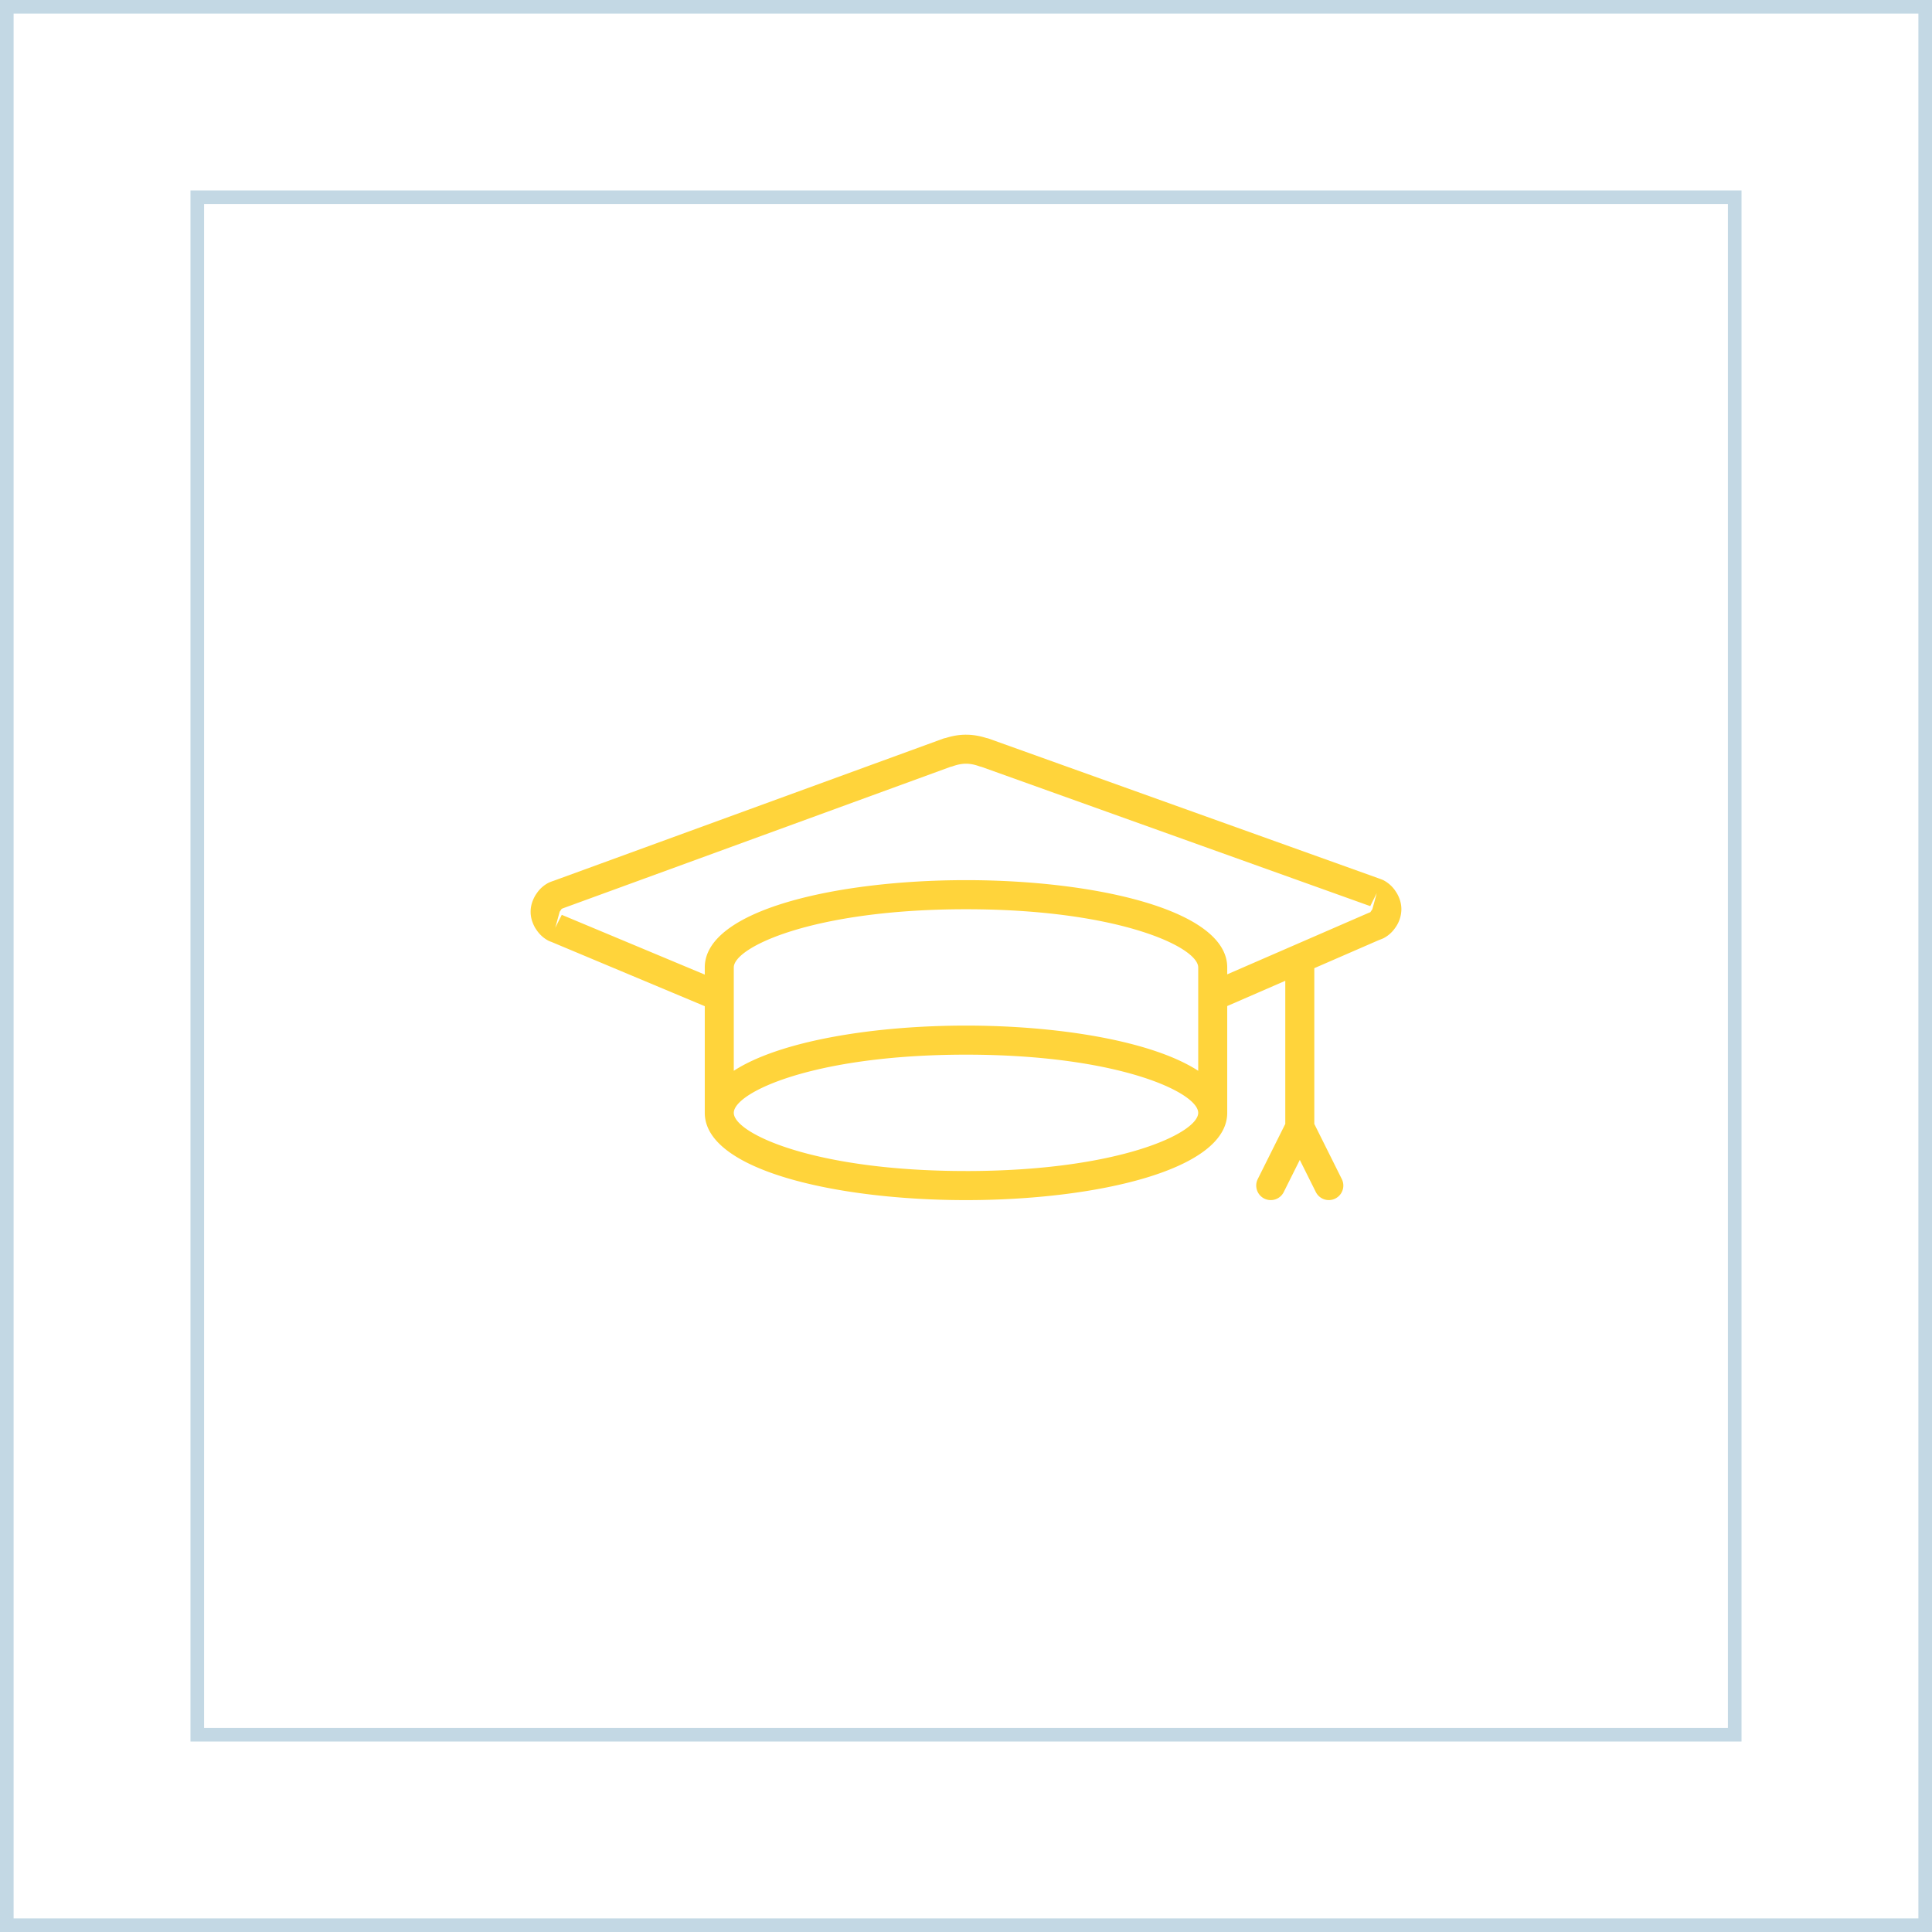 <svg width="142" height="142" xmlns="http://www.w3.org/2000/svg" xmlns:xlink="http://www.w3.org/1999/xlink"><rect width="100%" height="100%" fill="#333333" stroke="none"/><defs><path id="a" d="M0 368h142v142H0z"/></defs><g fill="none" fill-rule="evenodd"><g transform="translate(0 -368)"><use fill="#FFF" xlink:href="#a"/><path stroke="#C3D8E4" d="M.5 368.5h141v141H.5z"/></g><path stroke="#C3D8E4" d="M14.5 14.5h113v113h-113z"/><path d="M102.676 65.663a6.212 6.212 0 0 0-.128-.197 2.385 2.385 0 0 0-.87-.772 1.148 1.148 0 0 0-.16-.066 3.64 3.64 0 0 0-.165-.062L72.69 54.294a1.035 1.035 0 0 0-.19-.05c-1.026-.324-1.97-.327-2.995 0a.988.988 0 0 0-.201.052l-28.63 10.448a3.436 3.436 0 0 0-.347.134 2.326 2.326 0 0 0-.864.76 2.508 2.508 0 0 0-.132.2c-.222.394-.331.776-.331 1.176 0 .398.109.78.33 1.178l.12.182c.233.335.527.596.873.774.06.03.126.055.19.075l.08.034L51.8 73.954v7.84c0 4.21 9.658 6.413 19.2 6.413s19.2-2.202 19.2-6.414v-7.85l4.267-1.856v10.519l-2.023 4.053c-.262.528-.049 1.17.478 1.435.53.26 1.17.05 1.432-.48l1.18-2.362 1.18 2.365a1.066 1.066 0 1 0 1.906-.958l-2.02-4.05V71.16l4.747-2.065c.049-.017.28-.107.326-.13.346-.175.642-.436.87-.766a2.355 2.355 0 0 0 .457-1.37c0-.4-.109-.785-.324-1.165zM71 86.069c-11.204 0-17.067-2.784-17.067-4.276S59.796 77.517 71 77.517s17.067 2.784 17.067 4.276S82.204 86.07 71 86.07zm17.067-7.367C84.702 76.515 77.833 75.38 71 75.38s-13.702 1.135-17.067 3.322V73.25v-2.146c0-1.492 5.863-4.276 17.067-4.276s17.067 2.784 17.067 4.276v7.598zm12.8-11.874s-.124.178-.15.22a3.053 3.053 0 0 0-.145.056L90.2 71.613v-.51c0-4.21-9.658-6.413-19.2-6.413s-19.2 2.202-19.2 6.414v.528l-10.51-4.393-.479.955.324-1.182.148-.214a.75.75 0 0 0 .09-.038L69.866 56.36a.909.909 0 0 0 .162-.043c.696-.246 1.246-.246 1.942 0 .053.02.11.034.164.045l28.578 10.238.478-.955-.324 1.182z" fill="#ffd43b" fill-rule="nonzero"/></g></svg>
